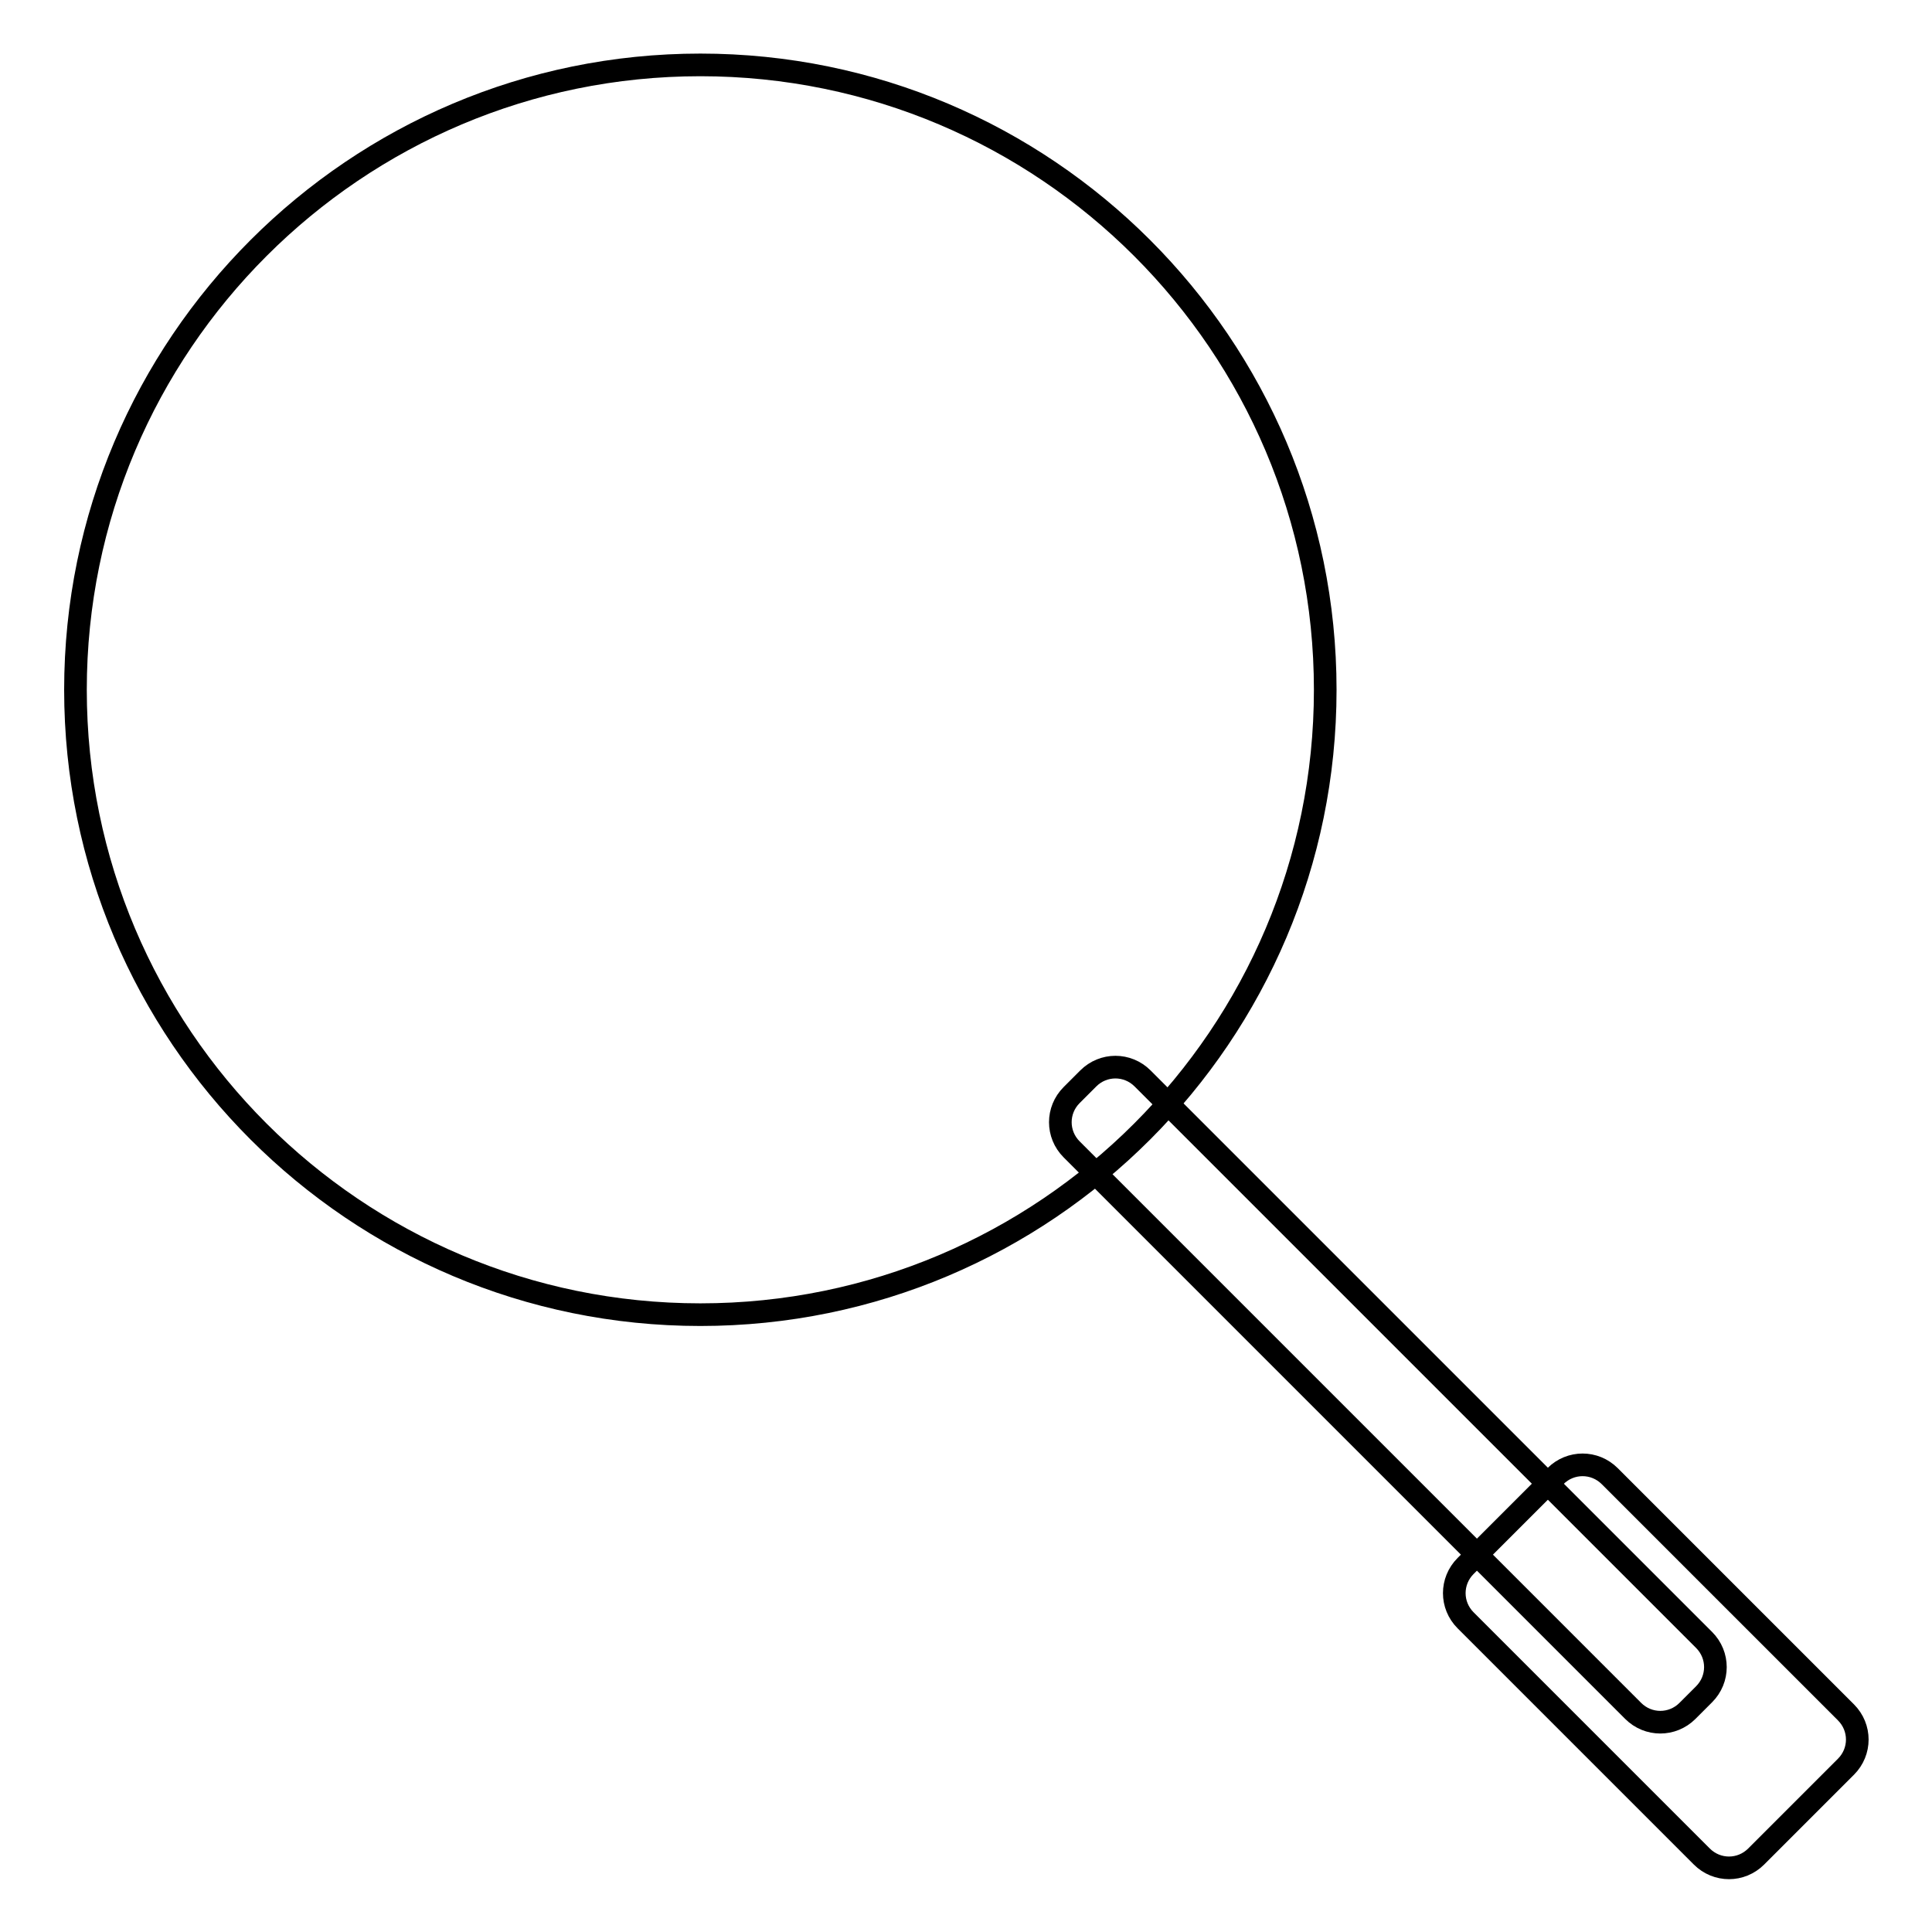 <?xml version="1.0" encoding="utf-8"?>
<!-- Svg Vector Icons : http://www.onlinewebfonts.com/icon -->
<!DOCTYPE svg PUBLIC "-//W3C//DTD SVG 1.1//EN" "http://www.w3.org/Graphics/SVG/1.1/DTD/svg11.dtd">
<svg version="1.1" xmlns="http://www.w3.org/2000/svg" xmlns:xlink="http://www.w3.org/1999/xlink" x="0px" y="0px" viewBox="0 0 256 256" enable-background="new 0 0 256 256" xml:space="preserve">
<g> <path stroke-width="3" fill-opacity="0" stroke="#000000"  d="M10,91.4c0,45.7,37.1,82.8,82.8,82.8c45.7,0,82.8-37.1,82.8-82.8l0,0c0-45.7-37.1-82.8-82.8-82.8 C47.1,8.6,10,45.7,10,91.4L10,91.4z"/> <path stroke-width="3" fill-opacity="0" stroke="#000000"  d="M194.2,207.5c-2,2-2,5.2,0,7.2l31.3,31.3c2,2,5.2,2,7.2,0l11.9-11.9c2-2,2-5.2,0-7.2l-31.3-31.3 c-2-2-5.2-2-7.2,0L194.2,207.5L194.2,207.5z"/> <path stroke-width="3" fill-opacity="0" stroke="#000000"  d="M142,145.1c-2,2-2,5.2,0,7.2l74.4,74.4c2,2,5.2,2,7.2,0l2.2-2.2c2-2,2-5.2,0-7.2l-74.4-74.4 c-2-2-5.2-2-7.2,0L142,145.1L142,145.1z"/></g>
</svg>